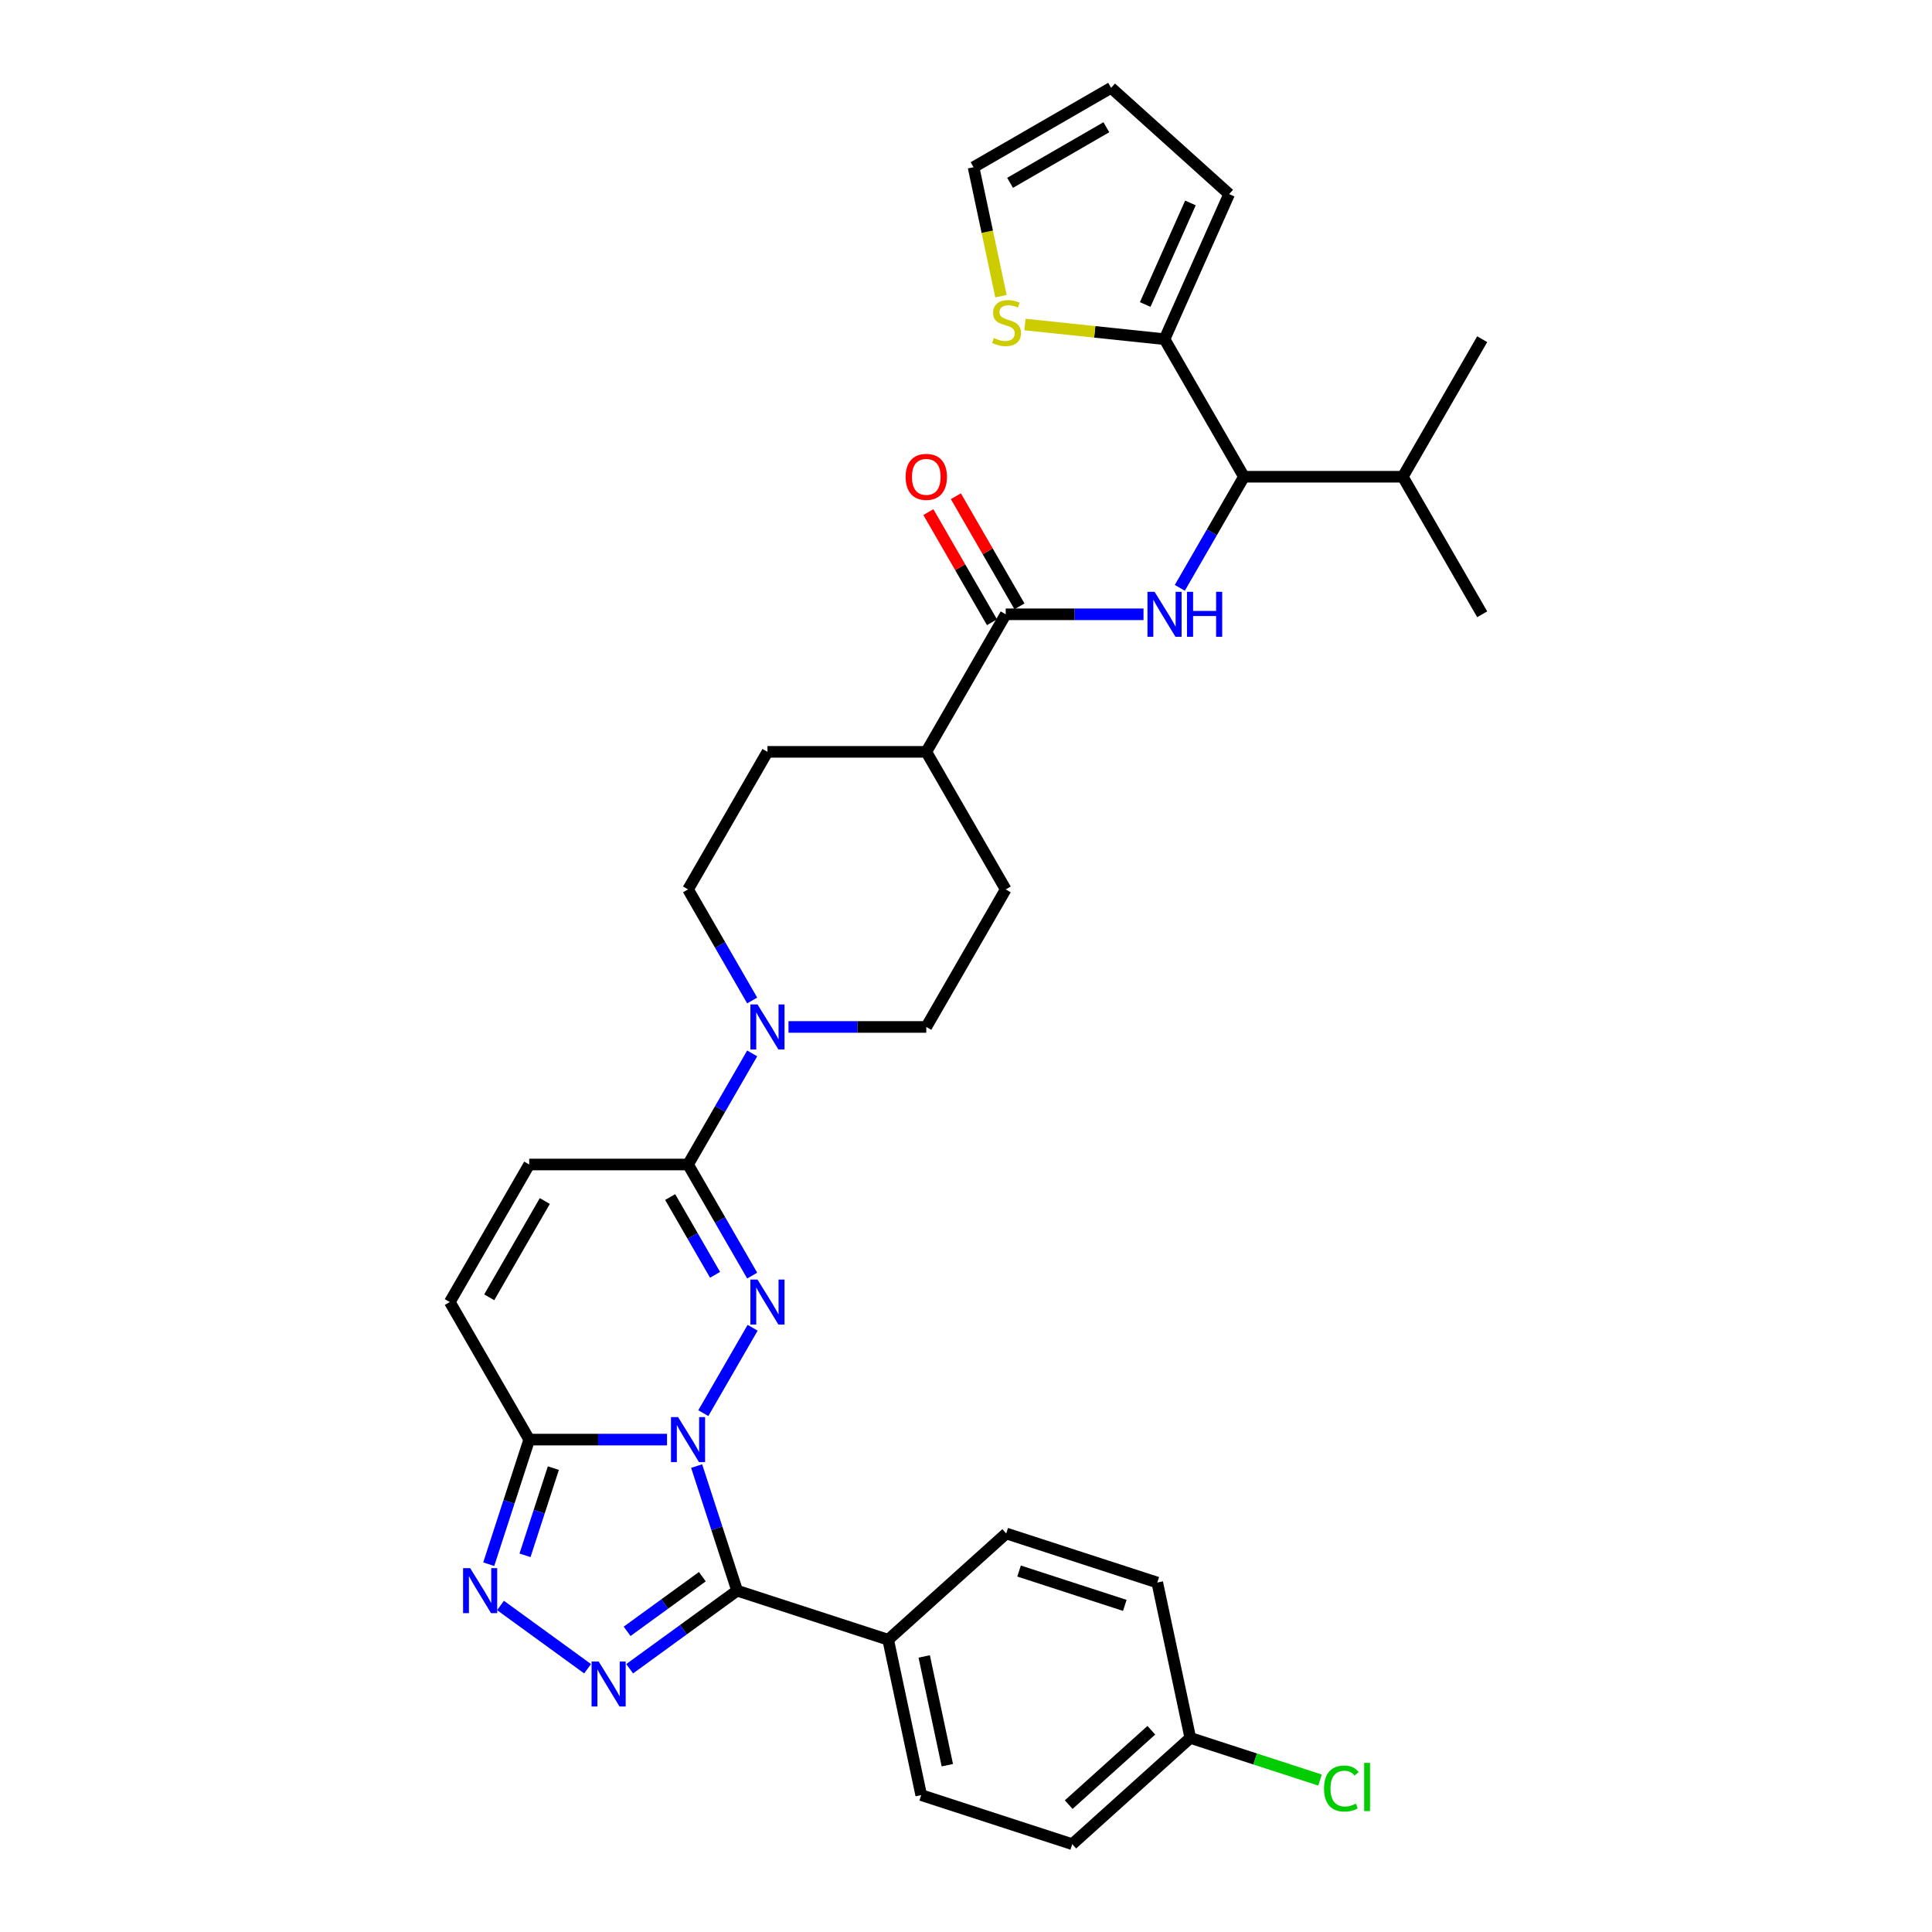 <?xml version='1.0' encoding='iso-8859-1'?>
<svg version='1.1' baseProfile='full'
              xmlns='http://www.w3.org/2000/svg'
                      xmlns:rdkit='http://www.rdkit.org/xml'
                      xmlns:xlink='http://www.w3.org/1999/xlink'
                  xml:space='preserve'
width='1000px' height='1000px' viewBox='0 0 1000 1000'>
<!-- END OF HEADER -->
<rect style='opacity:1.0;fill:#FFFFFF;stroke:none' width='1000' height='1000' x='0' y='0'> </rect>
<path class='bond-0' d='M 364.04,731.44 L 389.558,687.241' style='fill:none;fill-rule:evenodd;stroke:#0000FF;stroke-width:6px;stroke-linecap:butt;stroke-linejoin:miter;stroke-opacity:1' />
<path class='bond-1' d='M 360.582,758.833 L 371.059,791.078' style='fill:none;fill-rule:evenodd;stroke:#0000FF;stroke-width:6px;stroke-linecap:butt;stroke-linejoin:miter;stroke-opacity:1' />
<path class='bond-1' d='M 371.059,791.078 L 381.536,823.323' style='fill:none;fill-rule:evenodd;stroke:#000000;stroke-width:6px;stroke-linecap:butt;stroke-linejoin:miter;stroke-opacity:1' />
<path class='bond-3' d='M 345.247,745.136 L 309.585,745.136' style='fill:none;fill-rule:evenodd;stroke:#0000FF;stroke-width:6px;stroke-linecap:butt;stroke-linejoin:miter;stroke-opacity:1' />
<path class='bond-3' d='M 309.585,745.136 L 273.922,745.136' style='fill:none;fill-rule:evenodd;stroke:#000000;stroke-width:6px;stroke-linecap:butt;stroke-linejoin:miter;stroke-opacity:1' />
<path class='bond-5' d='M 389.33,660.244 L 372.731,631.494' style='fill:none;fill-rule:evenodd;stroke:#0000FF;stroke-width:6px;stroke-linecap:butt;stroke-linejoin:miter;stroke-opacity:1' />
<path class='bond-5' d='M 372.731,631.494 L 356.132,602.744' style='fill:none;fill-rule:evenodd;stroke:#000000;stroke-width:6px;stroke-linecap:butt;stroke-linejoin:miter;stroke-opacity:1' />
<path class='bond-5' d='M 370.111,659.84 L 358.492,639.715' style='fill:none;fill-rule:evenodd;stroke:#0000FF;stroke-width:6px;stroke-linecap:butt;stroke-linejoin:miter;stroke-opacity:1' />
<path class='bond-5' d='M 358.492,639.715 L 346.872,619.59' style='fill:none;fill-rule:evenodd;stroke:#000000;stroke-width:6px;stroke-linecap:butt;stroke-linejoin:miter;stroke-opacity:1' />
<path class='bond-2' d='M 381.536,823.323 L 353.724,843.53' style='fill:none;fill-rule:evenodd;stroke:#000000;stroke-width:6px;stroke-linecap:butt;stroke-linejoin:miter;stroke-opacity:1' />
<path class='bond-2' d='M 353.724,843.53 L 325.912,863.737' style='fill:none;fill-rule:evenodd;stroke:#0000FF;stroke-width:6px;stroke-linecap:butt;stroke-linejoin:miter;stroke-opacity:1' />
<path class='bond-2' d='M 363.528,816.083 L 344.06,830.228' style='fill:none;fill-rule:evenodd;stroke:#000000;stroke-width:6px;stroke-linecap:butt;stroke-linejoin:miter;stroke-opacity:1' />
<path class='bond-2' d='M 344.06,830.228 L 324.591,844.373' style='fill:none;fill-rule:evenodd;stroke:#0000FF;stroke-width:6px;stroke-linecap:butt;stroke-linejoin:miter;stroke-opacity:1' />
<path class='bond-13' d='M 381.536,823.323 L 459.723,848.727' style='fill:none;fill-rule:evenodd;stroke:#000000;stroke-width:6px;stroke-linecap:butt;stroke-linejoin:miter;stroke-opacity:1' />
<path class='bond-33' d='M 304.142,863.737 L 259.066,830.987' style='fill:none;fill-rule:evenodd;stroke:#0000FF;stroke-width:6px;stroke-linecap:butt;stroke-linejoin:miter;stroke-opacity:1' />
<path class='bond-4' d='M 273.922,745.136 L 263.445,777.381' style='fill:none;fill-rule:evenodd;stroke:#000000;stroke-width:6px;stroke-linecap:butt;stroke-linejoin:miter;stroke-opacity:1' />
<path class='bond-4' d='M 263.445,777.381 L 252.968,809.627' style='fill:none;fill-rule:evenodd;stroke:#0000FF;stroke-width:6px;stroke-linecap:butt;stroke-linejoin:miter;stroke-opacity:1' />
<path class='bond-4' d='M 286.416,759.891 L 279.082,782.462' style='fill:none;fill-rule:evenodd;stroke:#000000;stroke-width:6px;stroke-linecap:butt;stroke-linejoin:miter;stroke-opacity:1' />
<path class='bond-4' d='M 279.082,782.462 L 271.748,805.034' style='fill:none;fill-rule:evenodd;stroke:#0000FF;stroke-width:6px;stroke-linecap:butt;stroke-linejoin:miter;stroke-opacity:1' />
<path class='bond-9' d='M 273.922,745.136 L 232.817,673.94' style='fill:none;fill-rule:evenodd;stroke:#000000;stroke-width:6px;stroke-linecap:butt;stroke-linejoin:miter;stroke-opacity:1' />
<path class='bond-7' d='M 356.132,602.744 L 372.731,573.994' style='fill:none;fill-rule:evenodd;stroke:#000000;stroke-width:6px;stroke-linecap:butt;stroke-linejoin:miter;stroke-opacity:1' />
<path class='bond-7' d='M 372.731,573.994 L 389.33,545.244' style='fill:none;fill-rule:evenodd;stroke:#0000FF;stroke-width:6px;stroke-linecap:butt;stroke-linejoin:miter;stroke-opacity:1' />
<path class='bond-34' d='M 356.132,602.744 L 273.922,602.744' style='fill:none;fill-rule:evenodd;stroke:#000000;stroke-width:6px;stroke-linecap:butt;stroke-linejoin:miter;stroke-opacity:1' />
<path class='bond-6' d='M 591.878,317.959 L 556.215,317.959' style='fill:none;fill-rule:evenodd;stroke:#0000FF;stroke-width:6px;stroke-linecap:butt;stroke-linejoin:miter;stroke-opacity:1' />
<path class='bond-6' d='M 556.215,317.959 L 520.553,317.959' style='fill:none;fill-rule:evenodd;stroke:#000000;stroke-width:6px;stroke-linecap:butt;stroke-linejoin:miter;stroke-opacity:1' />
<path class='bond-11' d='M 610.67,304.263 L 627.269,275.513' style='fill:none;fill-rule:evenodd;stroke:#0000FF;stroke-width:6px;stroke-linecap:butt;stroke-linejoin:miter;stroke-opacity:1' />
<path class='bond-11' d='M 627.269,275.513 L 643.868,246.763' style='fill:none;fill-rule:evenodd;stroke:#000000;stroke-width:6px;stroke-linecap:butt;stroke-linejoin:miter;stroke-opacity:1' />
<path class='bond-16' d='M 408.122,531.548 L 443.785,531.548' style='fill:none;fill-rule:evenodd;stroke:#0000FF;stroke-width:6px;stroke-linecap:butt;stroke-linejoin:miter;stroke-opacity:1' />
<path class='bond-16' d='M 443.785,531.548 L 479.447,531.548' style='fill:none;fill-rule:evenodd;stroke:#000000;stroke-width:6px;stroke-linecap:butt;stroke-linejoin:miter;stroke-opacity:1' />
<path class='bond-17' d='M 389.33,517.852 L 372.731,489.102' style='fill:none;fill-rule:evenodd;stroke:#0000FF;stroke-width:6px;stroke-linecap:butt;stroke-linejoin:miter;stroke-opacity:1' />
<path class='bond-17' d='M 372.731,489.102 L 356.132,460.352' style='fill:none;fill-rule:evenodd;stroke:#000000;stroke-width:6px;stroke-linecap:butt;stroke-linejoin:miter;stroke-opacity:1' />
<path class='bond-8' d='M 520.553,317.959 L 479.447,389.155' style='fill:none;fill-rule:evenodd;stroke:#000000;stroke-width:6px;stroke-linecap:butt;stroke-linejoin:miter;stroke-opacity:1' />
<path class='bond-18' d='M 527.672,313.849 L 511.216,285.345' style='fill:none;fill-rule:evenodd;stroke:#000000;stroke-width:6px;stroke-linecap:butt;stroke-linejoin:miter;stroke-opacity:1' />
<path class='bond-18' d='M 511.216,285.345 L 494.759,256.842' style='fill:none;fill-rule:evenodd;stroke:#FF0000;stroke-width:6px;stroke-linecap:butt;stroke-linejoin:miter;stroke-opacity:1' />
<path class='bond-18' d='M 513.433,322.07 L 496.977,293.566' style='fill:none;fill-rule:evenodd;stroke:#000000;stroke-width:6px;stroke-linecap:butt;stroke-linejoin:miter;stroke-opacity:1' />
<path class='bond-18' d='M 496.977,293.566 L 480.52,265.063' style='fill:none;fill-rule:evenodd;stroke:#FF0000;stroke-width:6px;stroke-linecap:butt;stroke-linejoin:miter;stroke-opacity:1' />
<path class='bond-10' d='M 232.817,673.94 L 273.922,602.744' style='fill:none;fill-rule:evenodd;stroke:#000000;stroke-width:6px;stroke-linecap:butt;stroke-linejoin:miter;stroke-opacity:1' />
<path class='bond-10' d='M 253.222,671.482 L 281.995,621.644' style='fill:none;fill-rule:evenodd;stroke:#000000;stroke-width:6px;stroke-linecap:butt;stroke-linejoin:miter;stroke-opacity:1' />
<path class='bond-12' d='M 643.868,246.763 L 602.763,175.567' style='fill:none;fill-rule:evenodd;stroke:#000000;stroke-width:6px;stroke-linecap:butt;stroke-linejoin:miter;stroke-opacity:1' />
<path class='bond-26' d='M 643.868,246.763 L 726.078,246.763' style='fill:none;fill-rule:evenodd;stroke:#000000;stroke-width:6px;stroke-linecap:butt;stroke-linejoin:miter;stroke-opacity:1' />
<path class='bond-14' d='M 602.763,175.567 L 566.643,171.77' style='fill:none;fill-rule:evenodd;stroke:#000000;stroke-width:6px;stroke-linecap:butt;stroke-linejoin:miter;stroke-opacity:1' />
<path class='bond-14' d='M 566.643,171.77 L 530.523,167.974' style='fill:none;fill-rule:evenodd;stroke:#CCCC00;stroke-width:6px;stroke-linecap:butt;stroke-linejoin:miter;stroke-opacity:1' />
<path class='bond-19' d='M 602.763,175.567 L 636.201,100.464' style='fill:none;fill-rule:evenodd;stroke:#000000;stroke-width:6px;stroke-linecap:butt;stroke-linejoin:miter;stroke-opacity:1' />
<path class='bond-19' d='M 592.758,157.614 L 616.165,105.042' style='fill:none;fill-rule:evenodd;stroke:#000000;stroke-width:6px;stroke-linecap:butt;stroke-linejoin:miter;stroke-opacity:1' />
<path class='bond-24' d='M 459.723,848.727 L 476.815,929.141' style='fill:none;fill-rule:evenodd;stroke:#000000;stroke-width:6px;stroke-linecap:butt;stroke-linejoin:miter;stroke-opacity:1' />
<path class='bond-24' d='M 478.37,857.371 L 490.334,913.661' style='fill:none;fill-rule:evenodd;stroke:#000000;stroke-width:6px;stroke-linecap:butt;stroke-linejoin:miter;stroke-opacity:1' />
<path class='bond-25' d='M 459.723,848.727 L 520.817,793.718' style='fill:none;fill-rule:evenodd;stroke:#000000;stroke-width:6px;stroke-linecap:butt;stroke-linejoin:miter;stroke-opacity:1' />
<path class='bond-20' d='M 518.099,153.31 L 511.005,119.935' style='fill:none;fill-rule:evenodd;stroke:#CCCC00;stroke-width:6px;stroke-linecap:butt;stroke-linejoin:miter;stroke-opacity:1' />
<path class='bond-20' d='M 511.005,119.935 L 503.91,86.56' style='fill:none;fill-rule:evenodd;stroke:#000000;stroke-width:6px;stroke-linecap:butt;stroke-linejoin:miter;stroke-opacity:1' />
<path class='bond-15' d='M 479.447,389.155 L 397.237,389.155' style='fill:none;fill-rule:evenodd;stroke:#000000;stroke-width:6px;stroke-linecap:butt;stroke-linejoin:miter;stroke-opacity:1' />
<path class='bond-36' d='M 479.447,389.155 L 520.553,460.352' style='fill:none;fill-rule:evenodd;stroke:#000000;stroke-width:6px;stroke-linecap:butt;stroke-linejoin:miter;stroke-opacity:1' />
<path class='bond-22' d='M 479.447,531.548 L 520.553,460.352' style='fill:none;fill-rule:evenodd;stroke:#000000;stroke-width:6px;stroke-linecap:butt;stroke-linejoin:miter;stroke-opacity:1' />
<path class='bond-23' d='M 356.132,460.352 L 397.237,389.155' style='fill:none;fill-rule:evenodd;stroke:#000000;stroke-width:6px;stroke-linecap:butt;stroke-linejoin:miter;stroke-opacity:1' />
<path class='bond-21' d='M 636.201,100.464 L 575.107,45.455' style='fill:none;fill-rule:evenodd;stroke:#000000;stroke-width:6px;stroke-linecap:butt;stroke-linejoin:miter;stroke-opacity:1' />
<path class='bond-37' d='M 503.91,86.56 L 575.107,45.455' style='fill:none;fill-rule:evenodd;stroke:#000000;stroke-width:6px;stroke-linecap:butt;stroke-linejoin:miter;stroke-opacity:1' />
<path class='bond-37' d='M 522.811,94.633 L 572.648,65.86' style='fill:none;fill-rule:evenodd;stroke:#000000;stroke-width:6px;stroke-linecap:butt;stroke-linejoin:miter;stroke-opacity:1' />
<path class='bond-28' d='M 476.815,929.141 L 555.002,954.545' style='fill:none;fill-rule:evenodd;stroke:#000000;stroke-width:6px;stroke-linecap:butt;stroke-linejoin:miter;stroke-opacity:1' />
<path class='bond-29' d='M 520.817,793.718 L 599.004,819.122' style='fill:none;fill-rule:evenodd;stroke:#000000;stroke-width:6px;stroke-linecap:butt;stroke-linejoin:miter;stroke-opacity:1' />
<path class='bond-29' d='M 527.464,813.166 L 582.195,830.949' style='fill:none;fill-rule:evenodd;stroke:#000000;stroke-width:6px;stroke-linecap:butt;stroke-linejoin:miter;stroke-opacity:1' />
<path class='bond-31' d='M 726.078,246.763 L 767.183,175.567' style='fill:none;fill-rule:evenodd;stroke:#000000;stroke-width:6px;stroke-linecap:butt;stroke-linejoin:miter;stroke-opacity:1' />
<path class='bond-32' d='M 726.078,246.763 L 767.183,317.959' style='fill:none;fill-rule:evenodd;stroke:#000000;stroke-width:6px;stroke-linecap:butt;stroke-linejoin:miter;stroke-opacity:1' />
<path class='bond-27' d='M 616.096,899.536 L 599.004,819.122' style='fill:none;fill-rule:evenodd;stroke:#000000;stroke-width:6px;stroke-linecap:butt;stroke-linejoin:miter;stroke-opacity:1' />
<path class='bond-30' d='M 616.096,899.536 L 649.673,910.446' style='fill:none;fill-rule:evenodd;stroke:#000000;stroke-width:6px;stroke-linecap:butt;stroke-linejoin:miter;stroke-opacity:1' />
<path class='bond-30' d='M 649.673,910.446 L 683.25,921.356' style='fill:none;fill-rule:evenodd;stroke:#00CC00;stroke-width:6px;stroke-linecap:butt;stroke-linejoin:miter;stroke-opacity:1' />
<path class='bond-35' d='M 616.096,899.536 L 555.002,954.545' style='fill:none;fill-rule:evenodd;stroke:#000000;stroke-width:6px;stroke-linecap:butt;stroke-linejoin:miter;stroke-opacity:1' />
<path class='bond-35' d='M 595.93,895.569 L 553.164,934.075' style='fill:none;fill-rule:evenodd;stroke:#000000;stroke-width:6px;stroke-linecap:butt;stroke-linejoin:miter;stroke-opacity:1' />
<path  class='atom-0' d='M 350.986 733.495
L 358.615 745.827
Q 359.371 747.044, 360.588 749.247
Q 361.805 751.45, 361.87 751.582
L 361.87 733.495
L 364.961 733.495
L 364.961 756.777
L 361.772 756.777
L 353.583 743.295
Q 352.63 741.716, 351.61 739.908
Q 350.624 738.099, 350.328 737.54
L 350.328 756.777
L 347.303 756.777
L 347.303 733.495
L 350.986 733.495
' fill='#0000FF'/>
<path  class='atom-1' d='M 392.091 662.299
L 399.72 674.631
Q 400.476 675.847, 401.693 678.051
Q 402.91 680.254, 402.975 680.385
L 402.975 662.299
L 406.067 662.299
L 406.067 685.581
L 402.877 685.581
L 394.689 672.099
Q 393.735 670.52, 392.716 668.712
Q 391.729 666.903, 391.433 666.344
L 391.433 685.581
L 388.408 685.581
L 388.408 662.299
L 392.091 662.299
' fill='#0000FF'/>
<path  class='atom-3' d='M 309.881 860.004
L 317.51 872.335
Q 318.266 873.552, 319.483 875.755
Q 320.699 877.959, 320.765 878.09
L 320.765 860.004
L 323.856 860.004
L 323.856 883.286
L 320.666 883.286
L 312.478 869.803
Q 311.525 868.225, 310.505 866.416
Q 309.519 864.608, 309.223 864.049
L 309.223 883.286
L 306.197 883.286
L 306.197 860.004
L 309.881 860.004
' fill='#0000FF'/>
<path  class='atom-5' d='M 243.371 811.682
L 251 824.013
Q 251.756 825.23, 252.973 827.433
Q 254.19 829.637, 254.256 829.768
L 254.256 811.682
L 257.347 811.682
L 257.347 834.964
L 254.157 834.964
L 245.969 821.481
Q 245.015 819.903, 243.996 818.094
Q 243.009 816.286, 242.713 815.727
L 242.713 834.964
L 239.688 834.964
L 239.688 811.682
L 243.371 811.682
' fill='#0000FF'/>
<path  class='atom-7' d='M 597.616 306.318
L 605.246 318.65
Q 606.002 319.866, 607.219 322.07
Q 608.435 324.273, 608.501 324.404
L 608.501 306.318
L 611.592 306.318
L 611.592 329.6
L 608.402 329.6
L 600.214 316.118
Q 599.261 314.539, 598.241 312.731
Q 597.255 310.922, 596.959 310.363
L 596.959 329.6
L 593.933 329.6
L 593.933 306.318
L 597.616 306.318
' fill='#0000FF'/>
<path  class='atom-7' d='M 614.387 306.318
L 617.544 306.318
L 617.544 316.216
L 629.448 316.216
L 629.448 306.318
L 632.605 306.318
L 632.605 329.6
L 629.448 329.6
L 629.448 318.847
L 617.544 318.847
L 617.544 329.6
L 614.387 329.6
L 614.387 306.318
' fill='#0000FF'/>
<path  class='atom-8' d='M 392.091 519.907
L 399.72 532.238
Q 400.476 533.455, 401.693 535.658
Q 402.91 537.861, 402.975 537.993
L 402.975 519.907
L 406.067 519.907
L 406.067 543.189
L 402.877 543.189
L 394.689 529.706
Q 393.735 528.128, 392.716 526.319
Q 391.729 524.511, 391.433 523.952
L 391.433 543.189
L 388.408 543.189
L 388.408 519.907
L 392.091 519.907
' fill='#0000FF'/>
<path  class='atom-15' d='M 514.426 174.964
Q 514.689 175.063, 515.774 175.523
Q 516.86 175.984, 518.043 176.28
Q 519.26 176.543, 520.444 176.543
Q 522.647 176.543, 523.93 175.49
Q 525.212 174.405, 525.212 172.531
Q 525.212 171.248, 524.554 170.459
Q 523.93 169.67, 522.943 169.242
Q 521.957 168.815, 520.312 168.322
Q 518.241 167.697, 516.991 167.105
Q 515.774 166.513, 514.886 165.263
Q 514.031 164.014, 514.031 161.909
Q 514.031 158.983, 516.005 157.174
Q 518.01 155.365, 521.957 155.365
Q 524.653 155.365, 527.711 156.648
L 526.955 159.18
Q 524.16 158.029, 522.055 158.029
Q 519.786 158.029, 518.537 158.983
Q 517.287 159.903, 517.32 161.515
Q 517.32 162.764, 517.945 163.521
Q 518.602 164.277, 519.523 164.704
Q 520.477 165.132, 522.055 165.625
Q 524.16 166.283, 525.409 166.941
Q 526.659 167.598, 527.547 168.947
Q 528.468 170.262, 528.468 172.531
Q 528.468 175.754, 526.297 177.496
Q 524.16 179.206, 520.575 179.206
Q 518.504 179.206, 516.925 178.746
Q 515.38 178.318, 513.538 177.562
L 514.426 174.964
' fill='#CCCC00'/>
<path  class='atom-19' d='M 468.76 246.829
Q 468.76 241.238, 471.522 238.114
Q 474.285 234.99, 479.447 234.99
Q 484.61 234.99, 487.373 238.114
Q 490.135 241.238, 490.135 246.829
Q 490.135 252.485, 487.34 255.707
Q 484.544 258.897, 479.447 258.897
Q 474.318 258.897, 471.522 255.707
Q 468.76 252.518, 468.76 246.829
M 479.447 256.266
Q 482.999 256.266, 484.906 253.899
Q 486.846 251.498, 486.846 246.829
Q 486.846 242.258, 484.906 239.956
Q 482.999 237.621, 479.447 237.621
Q 475.896 237.621, 473.956 239.923
Q 472.049 242.225, 472.049 246.829
Q 472.049 251.531, 473.956 253.899
Q 475.896 256.266, 479.447 256.266
' fill='#FF0000'/>
<path  class='atom-31' d='M 685.306 925.746
Q 685.306 919.958, 688.002 916.933
Q 690.731 913.875, 695.894 913.875
Q 700.695 913.875, 703.26 917.262
L 701.09 919.038
Q 699.215 916.571, 695.894 916.571
Q 692.376 916.571, 690.501 918.939
Q 688.66 921.274, 688.66 925.746
Q 688.66 930.35, 690.567 932.718
Q 692.507 935.085, 696.256 935.085
Q 698.821 935.085, 701.813 933.54
L 702.734 936.006
Q 701.517 936.795, 699.676 937.256
Q 697.834 937.716, 695.796 937.716
Q 690.731 937.716, 688.002 934.625
Q 685.306 931.534, 685.306 925.746
' fill='#00CC00'/>
<path  class='atom-31' d='M 706.088 912.461
L 709.114 912.461
L 709.114 937.42
L 706.088 937.42
L 706.088 912.461
' fill='#00CC00'/>
</svg>
